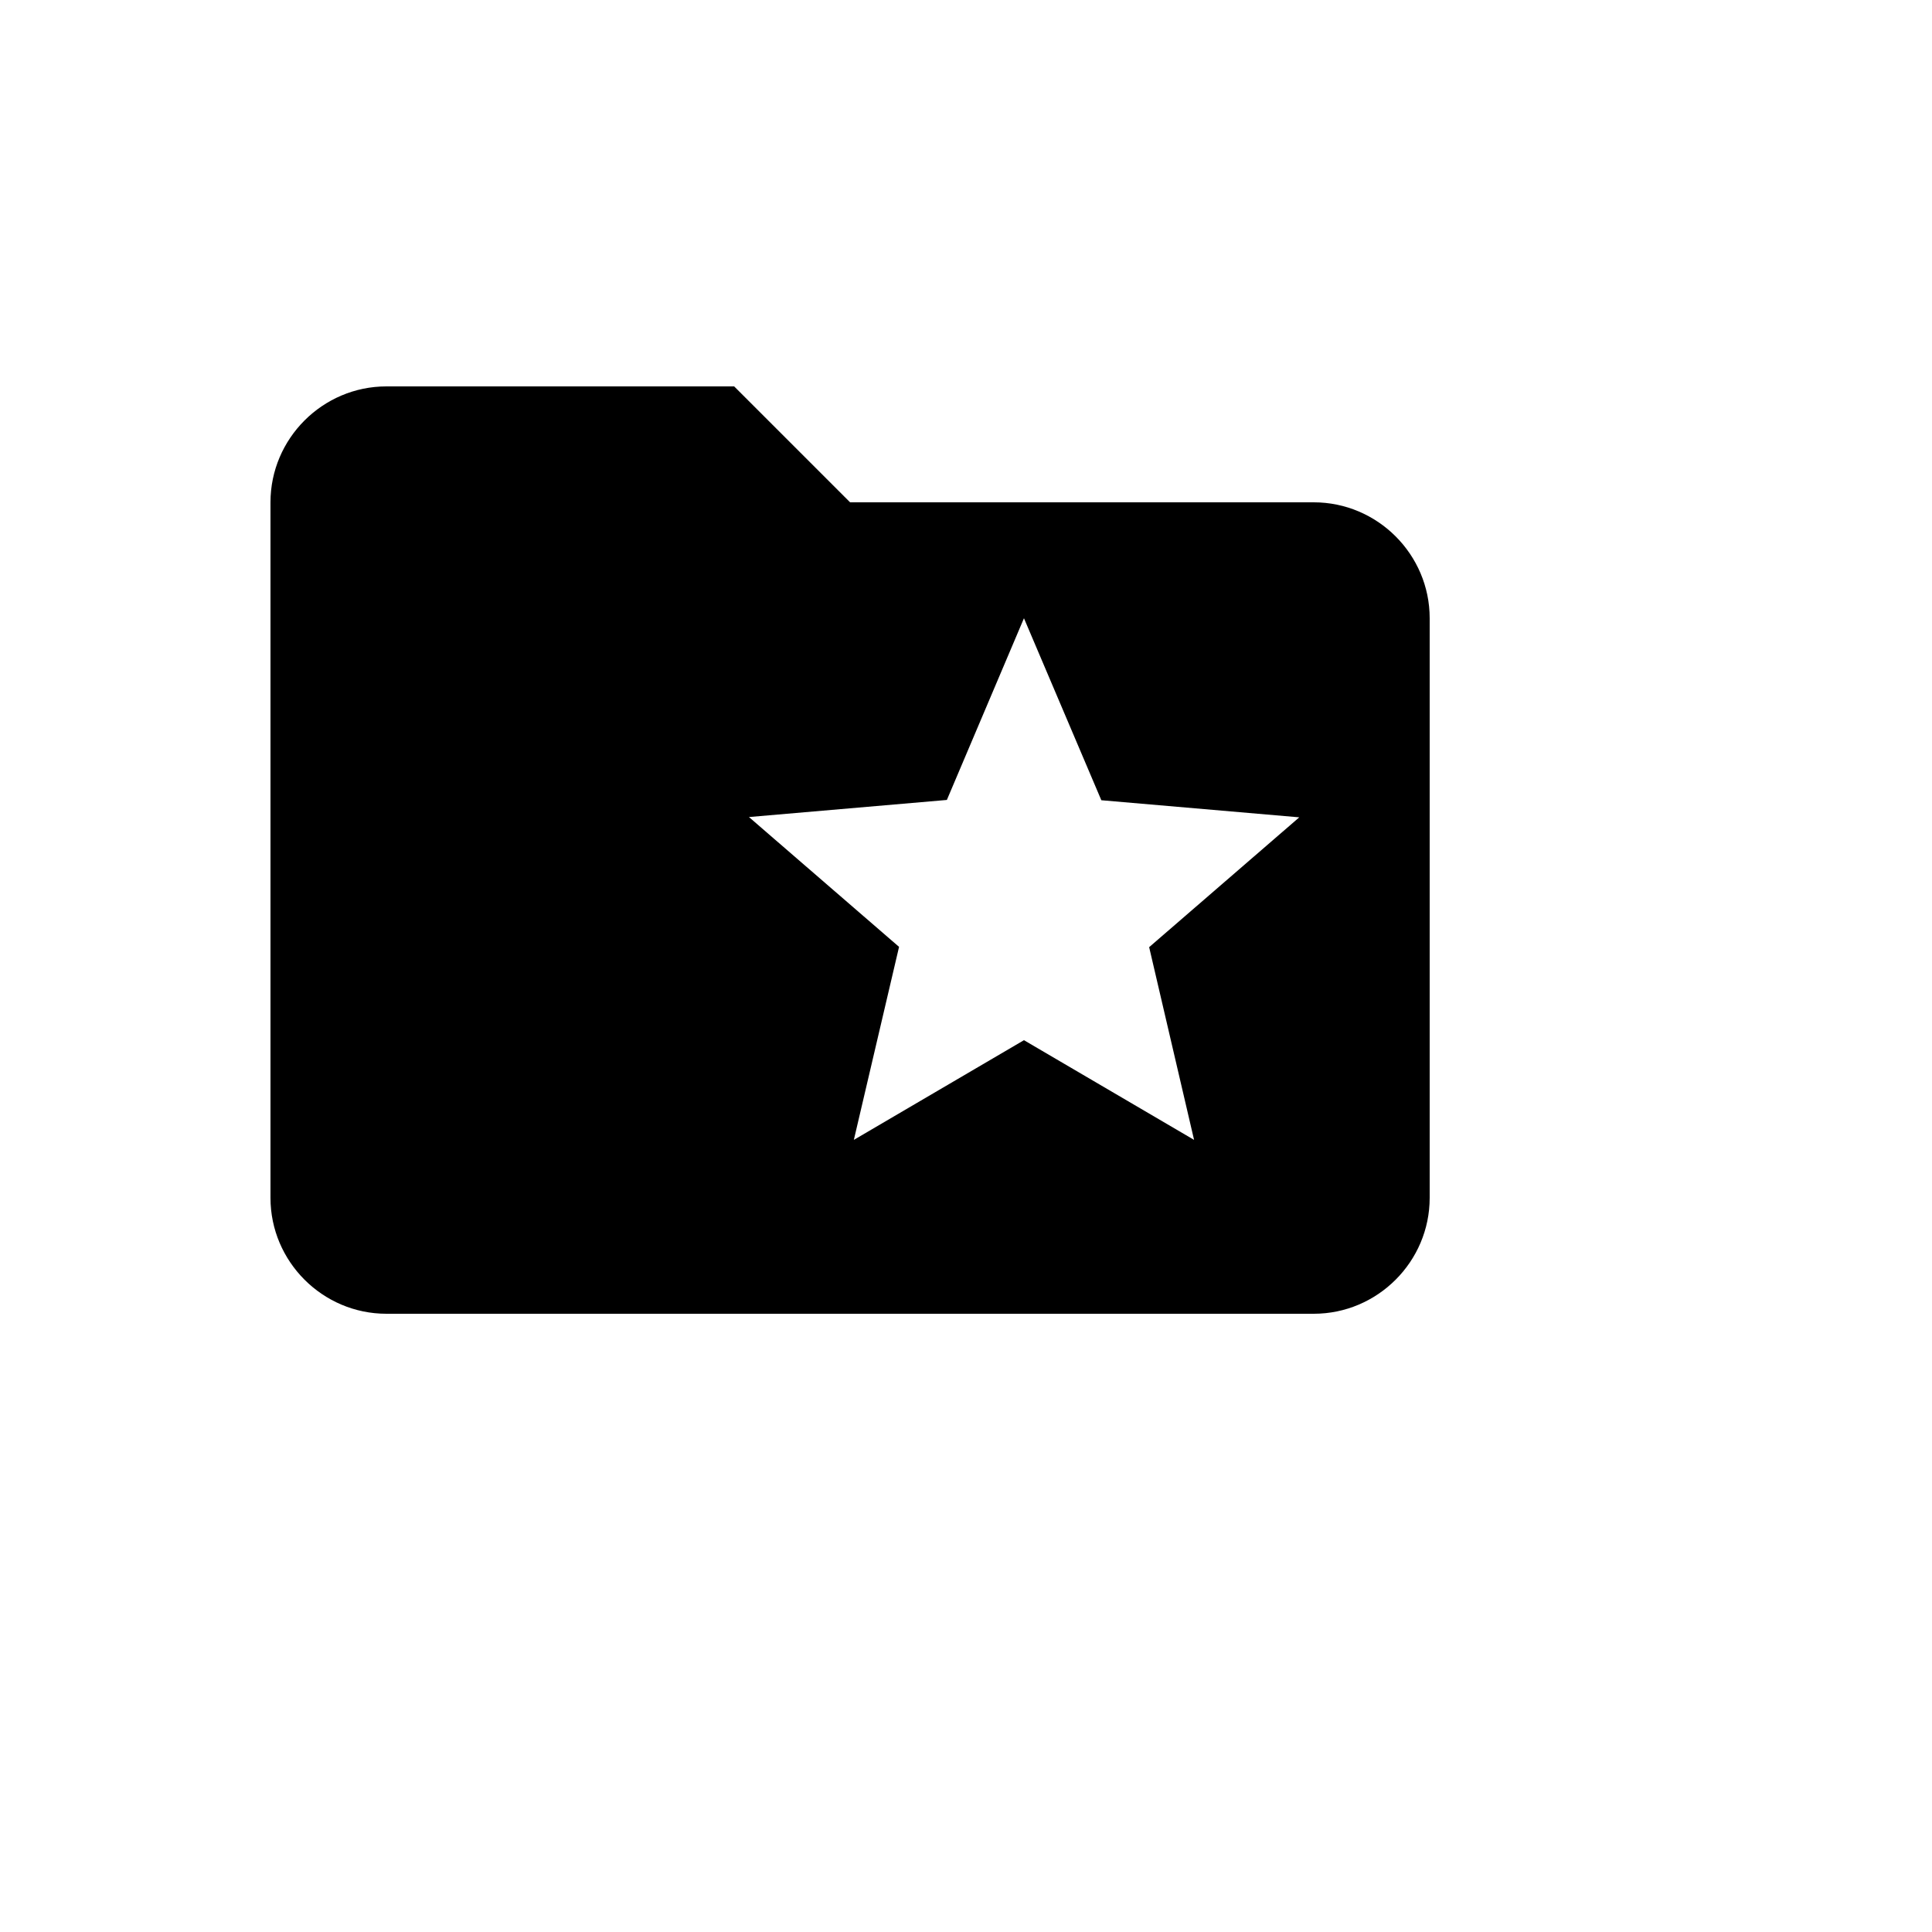 <svg xmlns="http://www.w3.org/2000/svg" version="1.1" xmlns:xlink="http://www.w3.org/1999/xlink" width="100%" height="100%" id="svgWorkerArea" viewBox="-25 -25 625 625" xmlns:idraw="https://idraw.muisca.co" style="background: white;"><defs id="defsdoc"><pattern id="patternBool" x="0" y="0" width="10" height="10" patternUnits="userSpaceOnUse" patternTransform="rotate(35)"><circle cx="5" cy="5" r="4" style="stroke: none;fill: #ff000070;"></circle></pattern></defs><g id="fileImp-126065841" class="cosito"><path id="pathImp-900826240" class="grouped" d="M400 137.5C400 137.5 250 137.5 250 137.5 250 137.5 212.5 100 212.5 100 212.5 100 100 100 100 100 79.375 100 62.5 116.875 62.5 137.5 62.5 137.5 62.5 362.5 62.5 362.5 62.5 383.125 79.375 400 100 400 100 400 400 400 400 400 420.625 400 437.5 383.125 437.5 362.5 437.5 362.5 437.5 175 437.5 175 437.5 154.375 420.625 137.5 400 137.5 400 137.5 400 137.5 400 137.5M361.281 343.75C361.281 343.75 306.25 311.5 306.25 311.5 306.25 311.5 251.219 343.75 251.219 343.75 251.219 343.75 265.844 281.312 265.844 281.312 265.844 281.312 217.281 239.312 217.281 239.312 217.281 239.312 281.312 233.781 281.312 233.781 281.312 233.781 306.25 175 306.25 175 306.25 175 331.281 233.875 331.281 233.875 331.281 233.875 395.312 239.406 395.312 239.406 395.312 239.406 346.75 281.406 346.75 281.406 346.75 281.406 361.281 343.75 361.281 343.75 361.281 343.75 361.281 343.75 361.281 343.75"></path></g></svg>